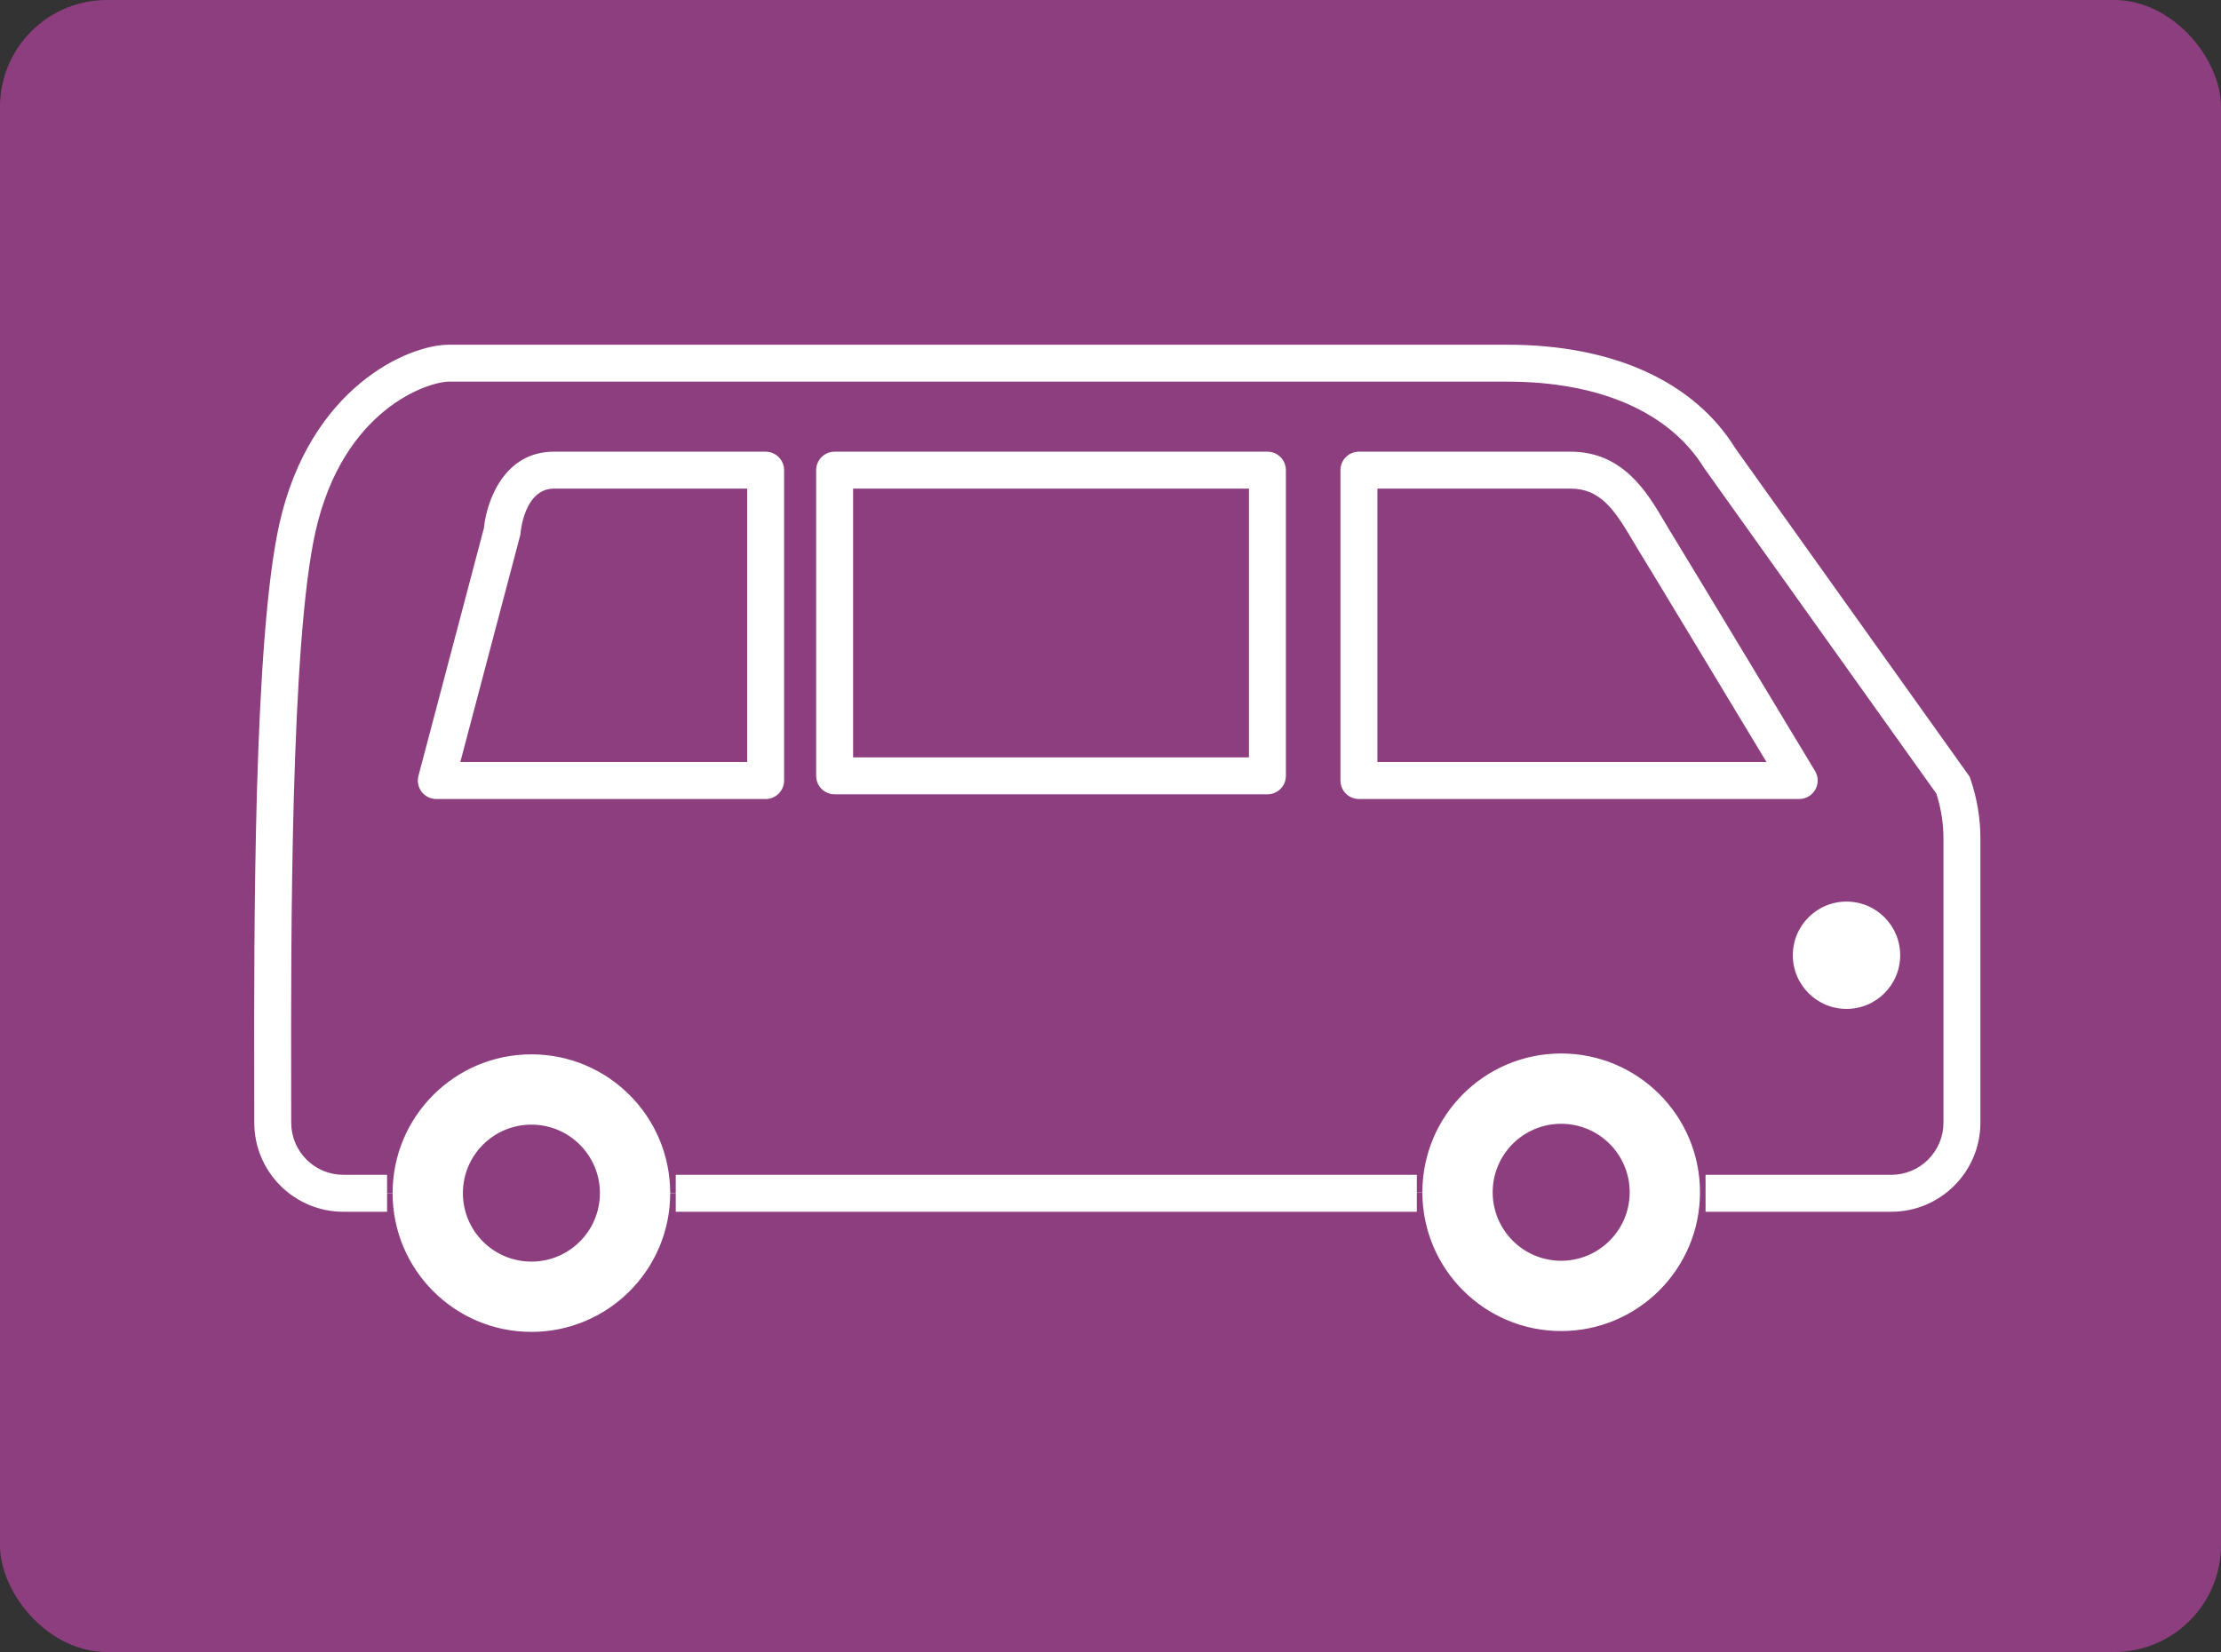 <?xml version="1.0" encoding="UTF-8"?><svg id="_レイヤー_2" xmlns="http://www.w3.org/2000/svg" width="163" height="121.274" viewBox="0 0 163 121.274"><rect x="0" y="0" width="163" height="121.274" fill="#333333" stroke="none"/><g id="_レイヤー_1-2"><rect width="163" height="121.274" rx="7.847" ry="7.847" fill="#8d3e7e"/><g><path d="m144.808,57.133l-.074-.215-17.207-24.122c-3.077-4.962-9.072-7.694-16.888-7.694H32.955c-3.154,0-10.396,3.251-12.648,13.302-1.906,8.51-1.871,29.812-1.852,41.257l.003,2.758c0,3.716,3.023,6.738,6.738,6.738h3.414v-1.563c.005,5.735,4.655,10.382,10.39,10.382s10.386-4.647,10.39-10.382v1.563h54.795v-1.625c.005,5.735,4.655,10.382,10.391,10.382s10.391-4.652,10.391-10.391-4.652-10.391-10.391-10.391-10.386,4.647-10.391,10.382v-1.476h-54.795v1.538c-.005-5.735-4.655-10.382-10.39-10.382s-10.386,4.647-10.39,10.382v-1.538h-3.414c-1.996,0-3.62-1.624-3.62-3.62l-.003-2.764c-.017-10.516-.054-32.399,1.777-40.57,2.001-8.932,8.182-10.865,9.605-10.865h77.684c6.717,0,11.781,2.222,14.261,6.256l17.027,23.877c.332,1.037.5,2.114.5,3.205v20.862c0,1.996-1.624,3.62-3.619,3.62h-13.84v3.118h13.84c3.715,0,6.738-3.023,6.738-6.738v-20.862c0-1.51-.248-2.998-.737-4.425Zm-30.232,25.567c2.664,0,4.824,2.16,4.824,4.824s-2.16,4.824-4.824,4.824-4.824-2.16-4.824-4.824,2.16-4.824,4.824-4.824Zm-75.576.062c2.664,0,4.824,2.16,4.824,4.824s-2.16,4.824-4.824,4.824-4.824-2.16-4.824-4.824,2.16-4.824,4.824-4.824Z" fill="#fff" stroke="#8d3e7e" stroke-miterlimit="10" stroke-width=".407"/><path d="m122.682,38.782c-.134-.219-.27-.448-.409-.684-1.21-2.049-3.038-5.145-7.004-5.145h-15.537c-.861,0-1.559.698-1.559,1.559v22.786c0,.861.698,1.559,1.559,1.559h32.313c.562,0,1.081-.303,1.357-.792.277-.489.268-1.09-.022-1.572-.094-.156-9.433-15.655-10.699-17.712Zm-21.39,16.958v-19.668h13.977c2.033,0,3.03,1.43,4.318,3.612.149.252.294.499.439.733.956,1.553,6.575,10.871,9.259,15.323h-27.993Z" fill="#fff" stroke="#8d3e7e" stroke-miterlimit="10" stroke-width=".407"/><path d="m40.653,32.954c-3.779,0-5.129,3.693-5.339,5.777l-4.8,18.171c-.124.468-.023.966.272,1.349.295.383.752.608,1.236.608h24.168c.861,0,1.559-.698,1.559-1.559v-22.786c0-.861-.698-1.559-1.559-1.559h-15.537Zm13.977,22.786h-20.584l4.316-16.341c.023-.087.039-.182.047-.271.011-.125.286-3.056,2.244-3.056h13.977v19.668Z" fill="#fff" stroke="#8d3e7e" stroke-miterlimit="10" stroke-width=".407"/><path d="m61.254,32.954c-.861,0-1.559.698-1.559,1.559v22.441c0,.861.698,1.559,1.559,1.559h31.763c.861,0,1.559-.698,1.559-1.559v-22.441c0-.861-.698-1.559-1.559-1.559h-31.763Zm30.204,22.441h-28.645v-19.323h28.645v19.323Z" fill="#fff" stroke="#8d3e7e" stroke-miterlimit="10" stroke-width=".407"/><circle cx="135.516" cy="70.124" r="4.143" fill="#fff" stroke="#8d3e7e" stroke-miterlimit="10" stroke-width=".407"/></g></g></svg>